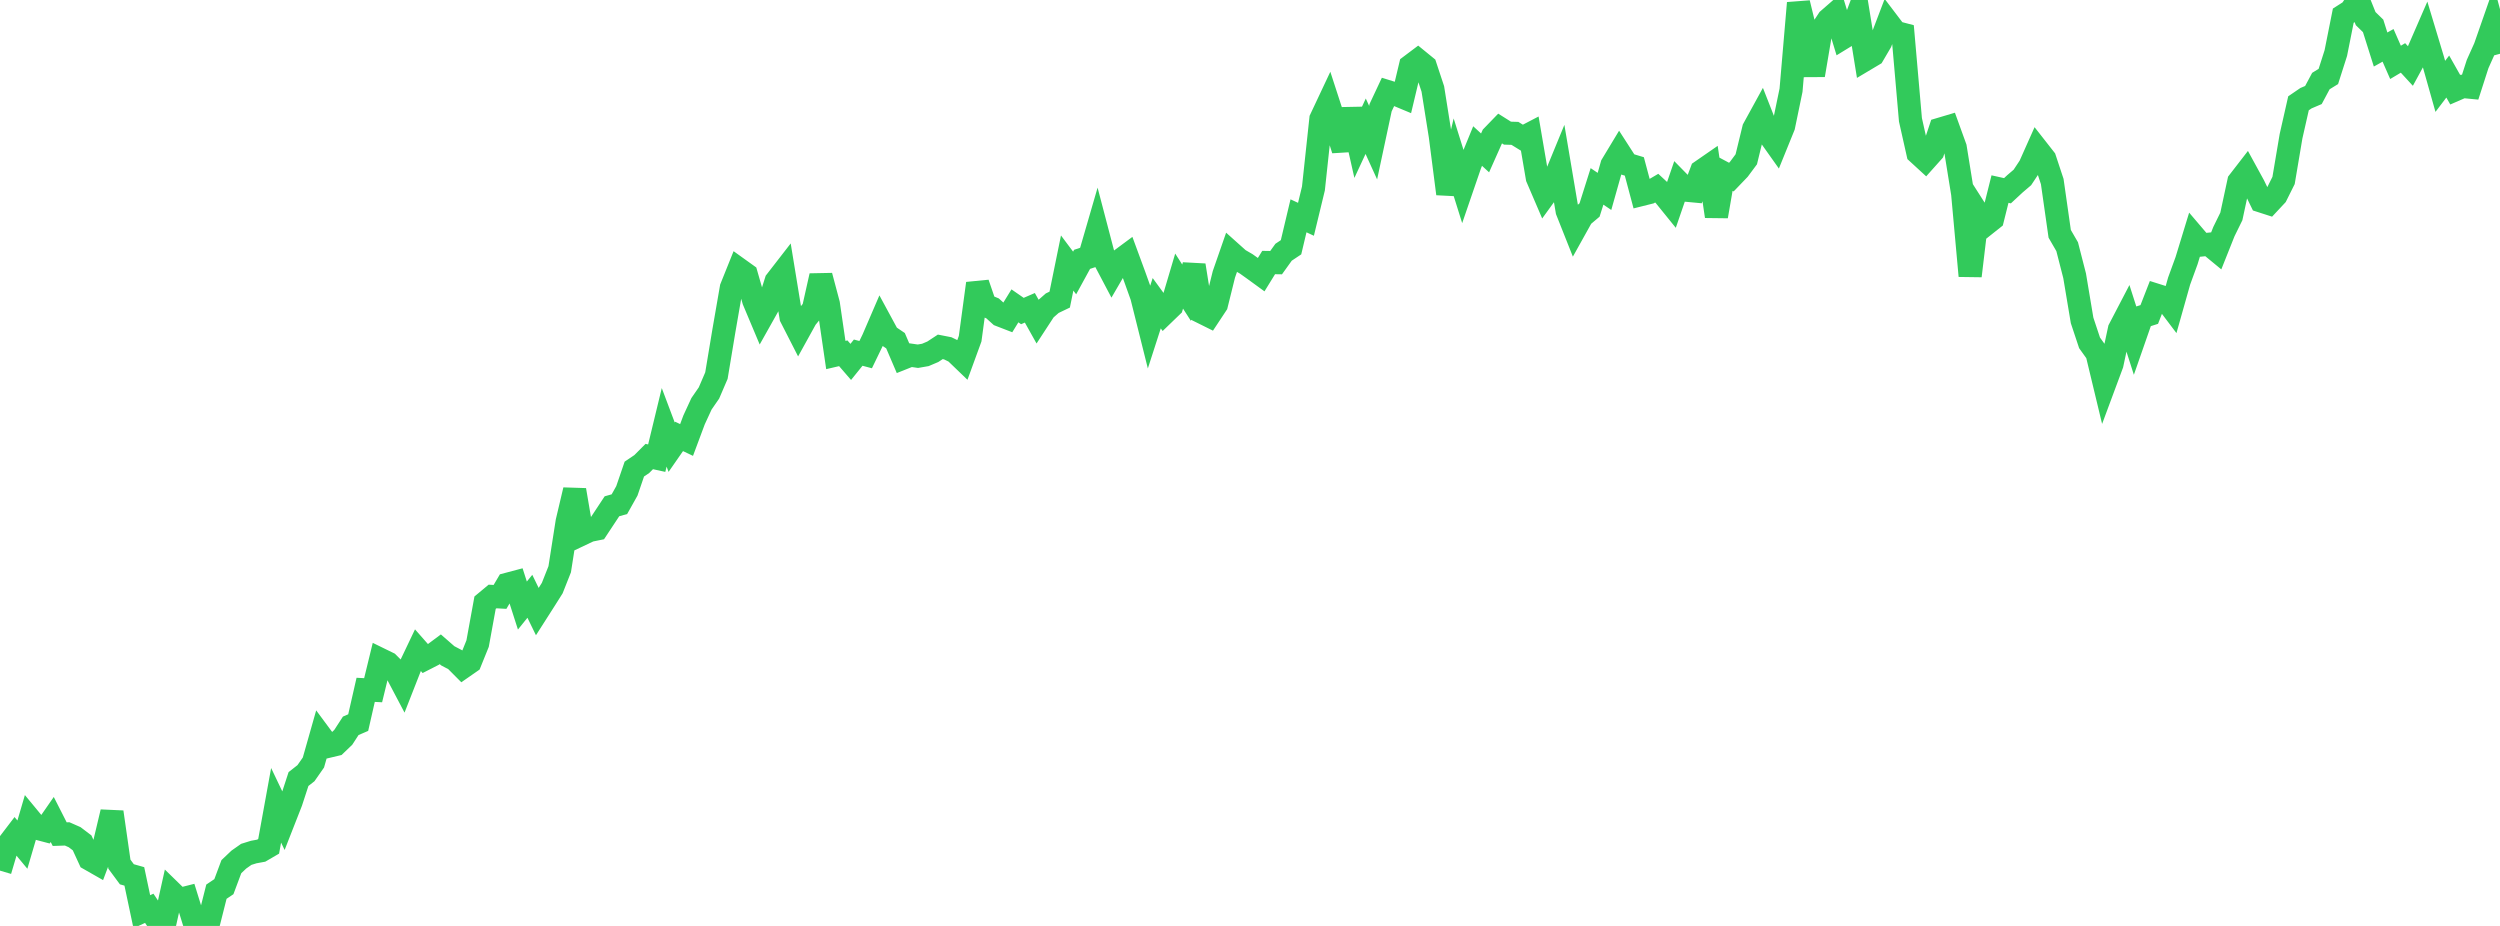<?xml version="1.0" standalone="no"?>
<!DOCTYPE svg PUBLIC "-//W3C//DTD SVG 1.1//EN" "http://www.w3.org/Graphics/SVG/1.1/DTD/svg11.dtd">

<svg width="135" height="50" viewBox="0 0 135 50" preserveAspectRatio="none" 
  xmlns="http://www.w3.org/2000/svg"
  xmlns:xlink="http://www.w3.org/1999/xlink">


<polyline points="0.0, 47.014 0.403, 45.652 0.806, 45.124 1.209, 45.61 1.612, 44.239 2.015, 44.727 2.418, 44.833 2.821, 44.252 3.224, 45.044 3.627, 45.03 4.03, 45.208 4.433, 45.514 4.836, 46.39 5.239, 46.62 5.642, 45.549 6.045, 43.852 6.448, 46.666 6.851, 47.211 7.254, 47.325 7.657, 49.231 8.06, 49.048 8.463, 49.654 8.866, 50.0 9.269, 48.186 9.672, 48.579 10.075, 48.477 10.478, 49.778 10.881, 49.605 11.284, 49.749 11.687, 48.151 12.09, 47.88 12.493, 46.801 12.896, 46.418 13.299, 46.135 13.701, 46.01 14.104, 45.936 14.507, 45.701 14.91, 43.486 15.313, 44.33 15.716, 43.302 16.119, 42.068 16.522, 41.752 16.925, 41.175 17.328, 39.754 17.731, 40.298 18.134, 40.202 18.537, 39.815 18.94, 39.194 19.343, 39.02 19.746, 37.251 20.149, 37.272 20.552, 35.617 20.955, 35.814 21.358, 36.219 21.761, 36.983 22.164, 35.955 22.567, 35.109 22.97, 35.567 23.373, 35.361 23.776, 35.061 24.179, 35.413 24.582, 35.625 24.985, 36.03 25.388, 35.75 25.791, 34.754 26.194, 32.545 26.597, 32.21 27.0, 32.233 27.403, 31.551 27.806, 31.444 28.209, 32.7 28.612, 32.199 29.015, 33.027 29.418, 32.396 29.821, 31.757 30.224, 30.74 30.627, 28.166 31.03, 26.462 31.433, 28.832 31.836, 28.641 32.239, 28.559 32.642, 27.949 33.045, 27.339 33.448, 27.226 33.851, 26.507 34.254, 25.33 34.657, 25.058 35.06, 24.653 35.463, 24.741 35.866, 23.076 36.269, 24.147 36.672, 23.567 37.075, 23.759 37.478, 22.678 37.881, 21.804 38.284, 21.221 38.687, 20.283 39.09, 17.861 39.493, 15.539 39.896, 14.536 40.299, 14.825 40.701, 16.225 41.104, 17.183 41.507, 16.465 41.91, 15.183 42.313, 14.663 42.716, 17.126 43.119, 17.915 43.522, 17.186 43.925, 16.693 44.328, 14.896 44.731, 16.41 45.134, 19.171 45.537, 19.077 45.94, 19.543 46.343, 19.043 46.746, 19.15 47.149, 18.317 47.552, 17.381 47.955, 18.125 48.358, 18.398 48.761, 19.339 49.164, 19.178 49.567, 19.236 49.97, 19.166 50.373, 18.995 50.776, 18.73 51.179, 18.809 51.582, 19.005 51.985, 19.393 52.388, 18.288 52.791, 15.307 53.194, 16.484 53.597, 16.651 54.0, 17.015 54.403, 17.171 54.806, 16.516 55.209, 16.796 55.612, 16.621 56.015, 17.342 56.418, 16.725 56.821, 16.372 57.224, 16.179 57.627, 14.203 58.03, 14.741 58.433, 14.004 58.836, 13.87 59.239, 12.481 59.642, 14.018 60.045, 14.783 60.448, 14.09 60.851, 13.791 61.254, 14.886 61.657, 16.012 62.06, 17.624 62.463, 16.374 62.866, 16.926 63.269, 16.537 63.672, 15.179 64.075, 15.807 64.478, 14.325 64.881, 16.85 65.284, 17.05 65.687, 16.441 66.09, 14.815 66.493, 13.656 66.896, 14.017 67.299, 14.251 67.701, 14.538 68.104, 14.831 68.507, 14.177 68.91, 14.183 69.313, 13.621 69.716, 13.352 70.119, 11.654 70.522, 11.842 70.925, 10.177 71.328, 6.425 71.731, 5.569 72.134, 6.809 72.537, 8.09 72.94, 5.897 73.343, 7.683 73.746, 6.816 74.149, 7.703 74.552, 5.816 74.955, 4.957 75.358, 5.083 75.761, 5.251 76.164, 3.559 76.567, 3.256 76.97, 3.585 77.373, 4.803 77.776, 7.336 78.179, 10.463 78.582, 8.757 78.985, 10.044 79.388, 8.869 79.791, 7.886 80.194, 8.257 80.597, 7.353 81.0, 6.936 81.403, 7.19 81.806, 7.202 82.209, 7.451 82.612, 7.241 83.015, 9.599 83.418, 10.538 83.821, 9.981 84.224, 9.001 84.627, 11.389 85.03, 12.404 85.433, 11.68 85.836, 11.34 86.239, 10.065 86.642, 10.337 87.045, 8.907 87.448, 8.239 87.851, 8.865 88.254, 8.987 88.657, 10.498 89.06, 10.397 89.463, 10.16 89.866, 10.534 90.269, 11.032 90.672, 9.861 91.075, 10.272 91.478, 10.31 91.881, 9.241 92.284, 8.962 92.687, 11.681 93.09, 9.349 93.493, 9.564 93.896, 9.144 94.299, 8.602 94.701, 6.95 95.104, 6.215 95.507, 7.241 95.91, 7.809 96.313, 6.816 96.716, 4.87 97.119, 0.164 97.522, 1.822 97.925, 4.057 98.328, 1.674 98.731, 1.061 99.134, 0.71 99.537, 2.032 99.94, 1.785 100.343, 0.707 100.746, 3.2 101.149, 2.96 101.552, 2.273 101.955, 1.216 102.358, 1.747 102.761, 1.853 103.164, 6.47 103.567, 8.264 103.97, 8.634 104.373, 8.183 104.776, 6.974 105.179, 6.854 105.582, 7.967 105.985, 10.463 106.388, 14.899 106.791, 11.509 107.194, 12.141 107.597, 11.821 108.0, 10.21 108.403, 10.3 108.806, 9.926 109.209, 9.582 109.612, 8.974 110.015, 8.07 110.418, 8.584 110.821, 9.803 111.224, 12.626 111.627, 13.322 112.03, 14.893 112.433, 17.302 112.836, 18.514 113.239, 19.076 113.642, 20.752 114.045, 19.667 114.448, 17.782 114.851, 17.009 115.254, 18.267 115.657, 17.11 116.06, 16.982 116.463, 15.946 116.866, 16.073 117.269, 16.607 117.672, 15.18 118.075, 14.074 118.478, 12.756 118.881, 13.229 119.284, 13.188 119.687, 13.52 120.09, 12.508 120.493, 11.687 120.896, 9.81 121.299, 9.289 121.701, 10.024 122.104, 10.853 122.507, 10.983 122.91, 10.552 123.313, 9.744 123.716, 7.356 124.119, 5.578 124.522, 5.303 124.925, 5.131 125.328, 4.377 125.731, 4.129 126.134, 2.866 126.537, 0.846 126.94, 0.589 127.343, 0.0 127.746, 1.006 128.149, 1.398 128.552, 2.674 128.955, 2.449 129.358, 3.368 129.761, 3.128 130.164, 3.567 130.567, 2.826 130.97, 1.899 131.373, 3.236 131.776, 4.664 132.179, 4.133 132.582, 4.845 132.985, 4.67 133.388, 4.709 133.791, 3.458 134.194, 2.56 134.597, 1.405 135.0, 2.904" fill="none" stroke="#32ca5b" stroke-width="1.25"/>

</svg>